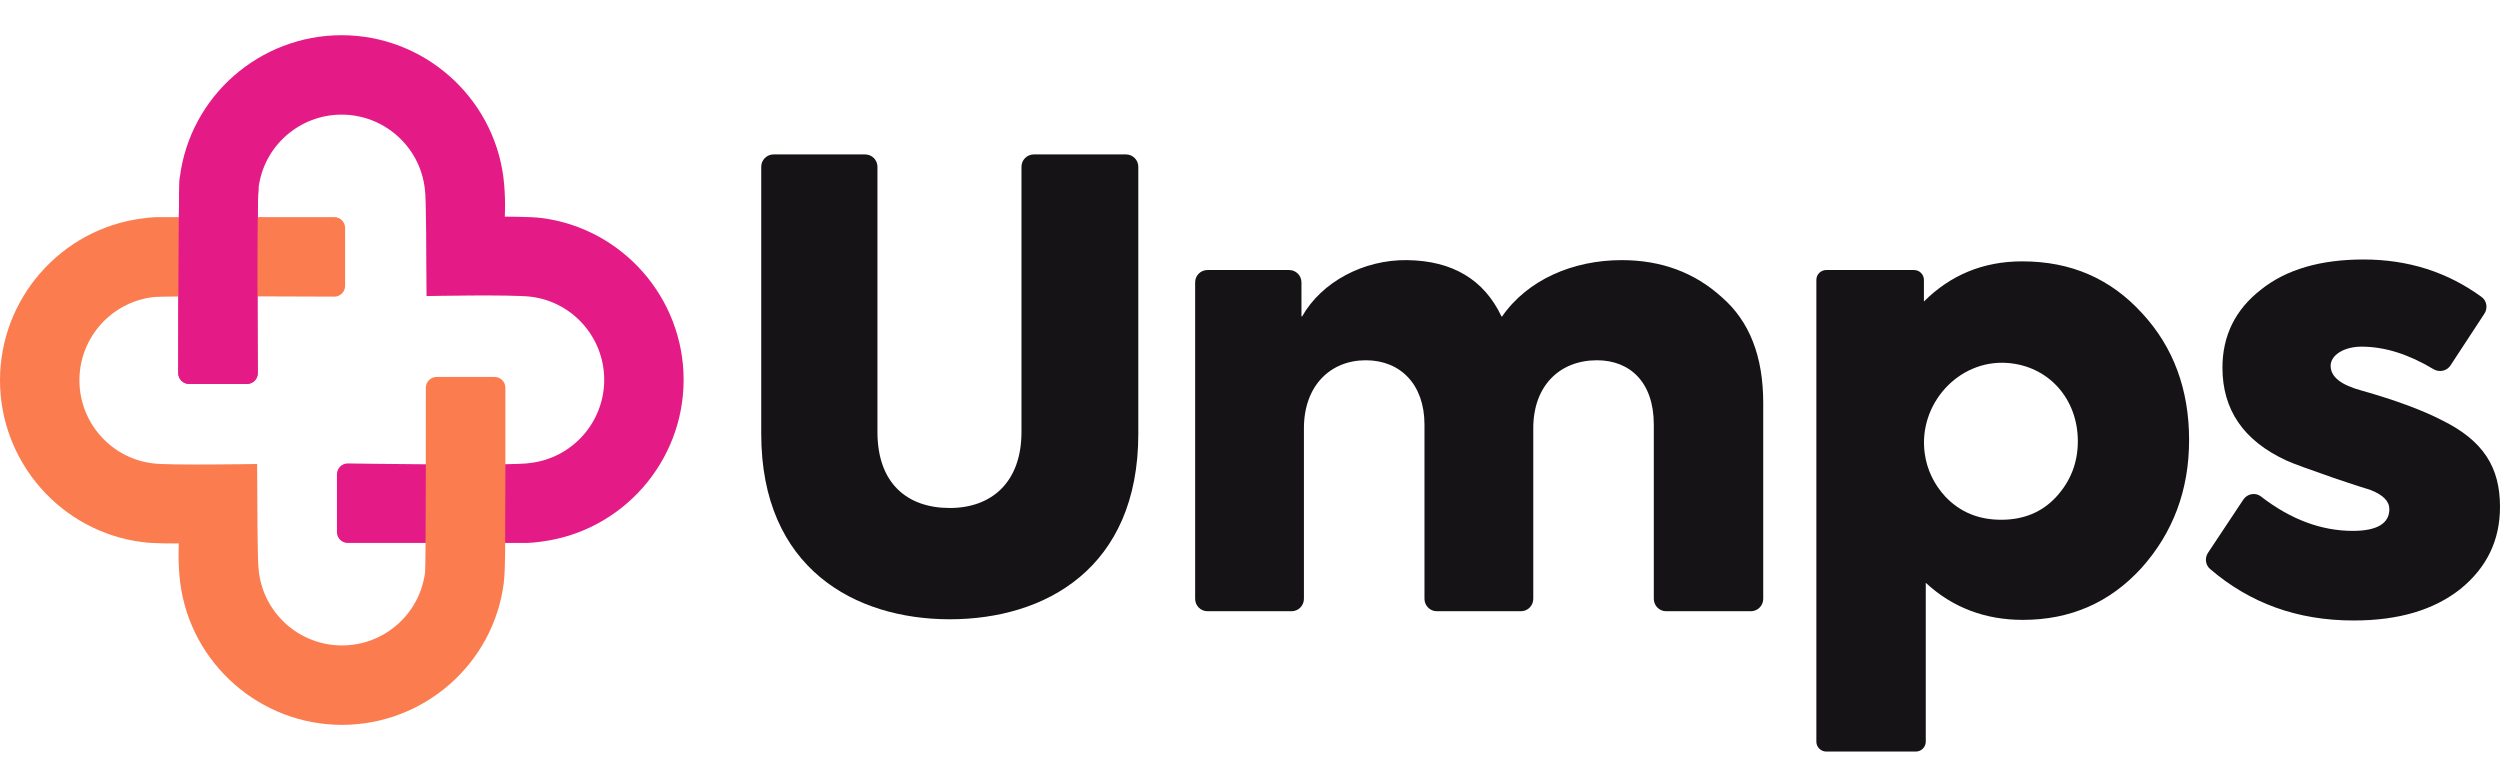 <svg width="142" height="44" viewBox="0 0 142 44" fill="none" xmlns="http://www.w3.org/2000/svg">
<path d="M19.404 2C24.05 2 28.001 5.471 28.594 10.073C28.74 11.274 28.671 12.306 28.671 12.306C28.671 12.306 30.17 12.304 30.757 12.382C35.366 12.976 38.83 16.926 38.83 21.573C38.83 26.219 35.359 30.169 30.757 30.763C30.44 30.812 30.23 30.823 29.931 30.84H19.753C19.414 30.84 19.139 30.564 19.139 30.225V26.936C19.139 26.598 19.414 26.323 19.753 26.323C19.753 26.323 29.353 26.475 30.137 26.295C32.521 26.006 34.319 23.975 34.319 21.573C34.319 19.17 32.525 17.141 30.146 16.853C29.018 16.72 24.222 16.817 24.227 16.817C24.202 14.58 24.225 11.256 24.126 10.69C23.837 8.309 21.807 6.511 19.404 6.511C17.002 6.511 14.973 8.305 14.684 10.684C14.62 11.232 14.621 15.495 14.629 18.534C14.634 20.281 14.642 21.192 14.642 21.192C14.642 21.531 14.367 21.807 14.028 21.807H10.739C10.4 21.807 10.125 21.531 10.125 21.192C10.125 21.192 10.124 20.303 10.127 18.554C10.132 15.307 10.15 10.579 10.214 10.074C10.794 5.461 14.757 2 19.404 2" fill="#E41B87"/>
<path d="M58.722 8.771C58.334 8.771 58.02 9.085 58.02 9.473V24.535C58.02 27.38 56.334 28.854 53.947 28.854C51.524 28.854 49.839 27.45 49.839 24.535V9.473C49.839 9.085 49.525 8.771 49.137 8.771H43.94C43.552 8.771 43.238 9.085 43.238 9.473V24.641C43.238 32.295 48.575 35.175 53.947 35.175C59.354 35.175 64.656 32.295 64.656 24.641V9.473C64.656 9.085 64.341 8.771 63.954 8.771H58.722" fill="#161316"/>
<path d="M97.799 16.881C96.254 15.477 94.357 14.775 92.11 14.775C89.349 14.775 86.762 15.888 85.319 17.976C85.303 17.975 85.3 17.974 85.284 17.973C84.298 15.887 82.512 14.81 79.927 14.775C77.462 14.74 75.065 16.01 73.96 17.974C73.939 17.968 73.944 17.97 73.923 17.964V16.039C73.923 15.651 73.609 15.337 73.221 15.337H68.586C68.198 15.337 67.884 15.651 67.884 16.039V34.016C67.884 34.402 68.2 34.718 68.586 34.718H73.361C73.747 34.718 74.063 34.402 74.063 34.016V24.325C74.063 21.902 75.573 20.463 77.574 20.463C79.541 20.463 80.91 21.832 80.91 24.114V34.016C80.91 34.402 81.226 34.718 81.612 34.718H86.387C86.774 34.718 87.09 34.402 87.09 34.016V24.325C87.09 21.902 88.599 20.463 90.706 20.463C92.567 20.463 93.936 21.692 93.936 24.114V34.016C93.936 34.402 94.252 34.718 94.638 34.718H99.449C99.835 34.718 100.151 34.402 100.151 34.016V22.886C100.151 20.252 99.379 18.251 97.799 16.881" fill="#161316"/>
<path d="M116.792 28.222C115.984 29.101 114.931 29.522 113.667 29.522C112.403 29.522 111.35 29.101 110.507 28.222C109.855 27.514 109.455 26.692 109.325 25.755C108.939 22.981 111.22 20.416 114.013 20.615C116.36 20.783 118.021 22.652 118.021 25.062C118.021 26.291 117.6 27.344 116.792 28.222V28.222ZM114.861 14.845C112.649 14.845 110.788 15.618 109.278 17.127V15.898C109.278 15.588 109.026 15.337 108.716 15.337H103.731C103.42 15.337 103.169 15.588 103.169 15.898V42.126C103.169 42.435 103.422 42.688 103.731 42.688H108.822C109.131 42.688 109.384 42.435 109.384 42.126V33.103C110.893 34.507 112.754 35.209 114.896 35.209C117.6 35.209 119.847 34.226 121.637 32.26C123.428 30.259 124.341 27.836 124.341 24.992C124.341 22.148 123.463 19.725 121.673 17.794C119.882 15.828 117.635 14.845 114.861 14.845" fill="#161316"/>
<path d="M138.7 23.868C137.541 23.271 135.996 22.71 134.135 22.183C132.977 21.867 132.38 21.411 132.38 20.778C132.38 20.182 133.117 19.69 134.135 19.69C135.462 19.69 136.816 20.124 138.22 20.968C138.547 21.164 138.976 21.08 139.185 20.761L141.115 17.815C141.317 17.506 141.252 17.084 140.954 16.867C139.005 15.449 136.786 14.739 134.24 14.739C131.818 14.739 129.852 15.301 128.412 16.46C126.972 17.584 126.235 19.058 126.235 20.884C126.235 23.271 127.429 25.027 129.852 26.15C130.308 26.361 131.221 26.677 132.52 27.134C133.855 27.59 134.557 27.801 134.662 27.836C135.364 28.117 135.715 28.468 135.715 28.924C135.715 29.732 135.013 30.154 133.644 30.154C131.846 30.154 130.105 29.502 128.42 28.198C128.104 27.953 127.643 28.043 127.421 28.377L125.414 31.4C125.221 31.692 125.266 32.09 125.532 32.318C127.794 34.26 130.49 35.244 133.679 35.244C136.242 35.244 138.243 34.648 139.753 33.454C141.263 32.225 142 30.68 142 28.784C142 26.537 141.052 25.027 138.7 23.868" fill="#161316"/>
<path d="M19.425 41.172C14.78 41.172 10.829 37.701 10.235 33.099C10.09 31.898 10.159 30.866 10.159 30.866C10.159 30.866 8.774 30.888 8.073 30.79C3.463 30.195 0 26.246 0 21.599C0 16.953 3.471 13.002 8.073 12.409C8.39 12.36 8.599 12.349 8.898 12.332H18.987C19.326 12.332 19.601 12.607 19.601 12.947V16.235C19.601 16.574 19.326 16.849 18.987 16.849C18.987 16.849 9.147 16.793 8.692 16.877C6.309 17.166 4.511 19.196 4.511 21.599C4.511 24.002 6.305 26.031 8.684 26.319C9.471 26.442 14.608 26.355 14.603 26.355C14.628 28.592 14.605 31.916 14.704 32.482C14.993 34.863 17.023 36.661 19.425 36.661C21.828 36.661 23.857 34.867 24.146 32.488C24.195 31.982 24.188 22.025 24.188 22.025C24.188 21.686 24.463 21.41 24.802 21.41H28.091C28.43 21.41 28.705 21.686 28.705 22.025V27.008L28.692 30.363C28.692 30.363 28.713 32.321 28.616 33.098C28.035 37.71 24.073 41.172 19.425 41.172" fill="#FB7C4E"/>
<path d="M14.684 10.684C14.62 11.232 14.621 15.495 14.629 18.534C14.634 20.281 14.642 21.192 14.642 21.192C14.642 21.531 14.367 21.807 14.028 21.807H10.739C10.4 21.807 10.125 21.531 10.125 21.192C10.125 21.192 10.124 20.303 10.127 18.554C10.132 15.307 10.15 10.579 10.214 10.074" fill="#E41B87"/>
</svg>

